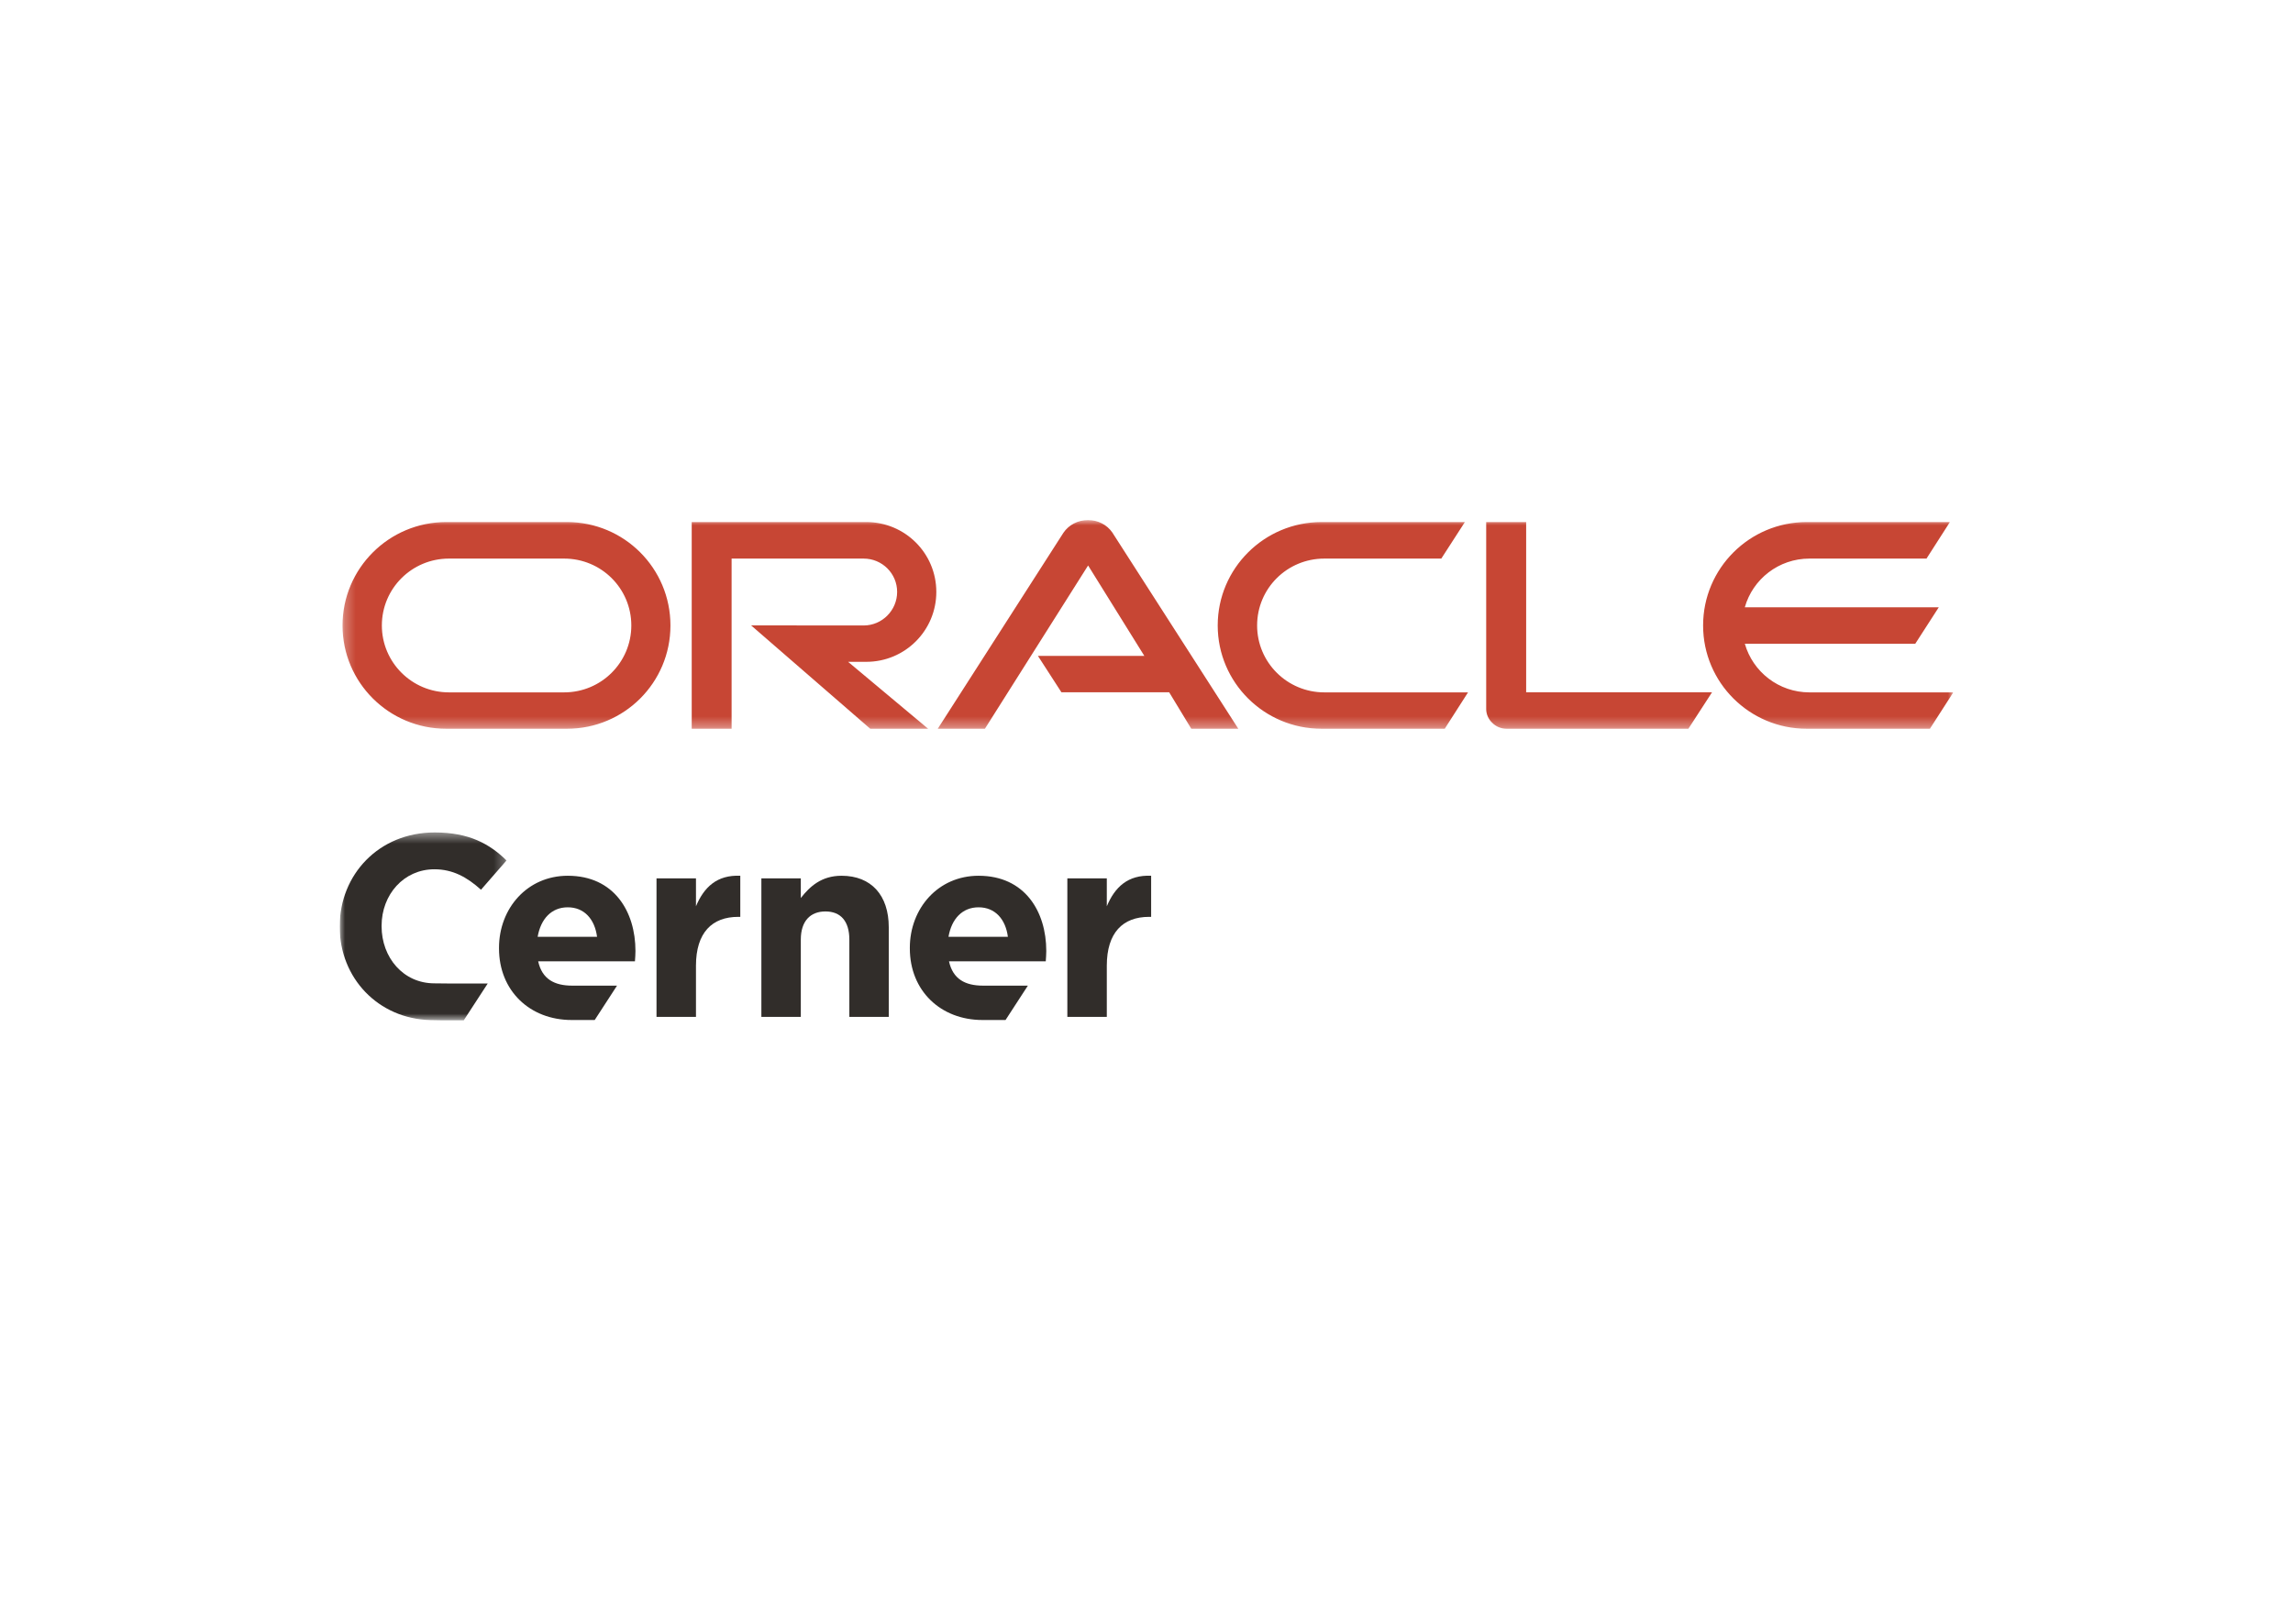<?xml version="1.0" encoding="UTF-8"?> <svg xmlns="http://www.w3.org/2000/svg" width="216" height="153" viewBox="0 0 216 153" fill="none"><g filter="url(#filter0_d_778_46)"><rect x="8" y="4" width="200" height="137" rx="20" fill="white"></rect></g><g clip-path="url(#clip0_778_46)"><mask id="mask0_778_46" style="mask-type:luminance" maskUnits="userSpaceOnUse" x="32" y="49" width="152" height="20"><path d="M32.266 49H184V68.664H32.266V49Z" fill="white"></path></mask><g mask="url(#mask0_778_46)"><path fill-rule="evenodd" clip-rule="evenodd" d="M170.45 65.236C167.556 65.236 165.115 63.299 164.361 60.65H180.42L182.633 57.217H164.361C165.113 54.561 167.556 52.63 170.45 52.63H181.475L183.681 49.188H170.199C164.807 49.188 160.432 53.548 160.432 58.933C160.432 64.313 164.807 68.664 170.199 68.664H181.796L184 65.236H170.45ZM124.496 68.664H136.093L138.288 65.236H124.754C121.246 65.236 118.42 62.408 118.42 58.933C118.42 55.443 121.246 52.63 124.754 52.63H135.77L137.992 49.188H124.496C119.096 49.188 114.708 53.548 114.708 58.933C114.708 64.313 119.096 68.664 124.496 68.664ZM53.141 65.236H42.291C38.8 65.236 35.971 62.408 35.971 58.933C35.971 55.443 38.8 52.63 42.291 52.63H53.141C56.644 52.63 59.47 55.443 59.47 58.933C59.47 62.408 56.644 65.236 53.141 65.236ZM42.042 68.664H53.401C58.805 68.664 63.156 64.313 63.156 58.933C63.156 53.548 58.805 49.188 53.401 49.188H42.042C36.644 49.188 32.266 53.548 32.266 58.933C32.266 64.313 36.644 68.664 42.042 68.664ZM81.601 62.358C85.26 62.358 88.201 59.407 88.201 55.771C88.201 52.135 85.26 49.188 81.601 49.188H65.159V68.664H68.917V52.63H81.351C83.096 52.63 84.51 54.033 84.51 55.771C84.51 57.506 83.096 58.933 81.351 58.933L70.754 58.924L81.978 68.664H87.43L79.892 62.358H81.601ZM143.764 65.224V49.188H139.999V66.801C139.999 67.281 140.202 67.752 140.555 68.091C140.914 68.461 141.407 68.664 141.925 68.664H159.045L161.276 65.224H143.764ZM97.771 61.797H107.795L102.499 53.279L92.777 68.664H88.336L100.172 50.201C100.678 49.453 101.545 49 102.493 49C103.42 49 104.272 49.438 104.777 50.168L116.649 68.664H112.22L110.133 65.224H99.984L97.771 61.797Z" fill="#C74634"></path></g><path fill-rule="evenodd" clip-rule="evenodd" d="M53.484 85.487C55.044 85.487 56.024 86.609 56.242 88.264H50.647C50.941 86.584 51.942 85.487 53.484 85.487ZM58.123 92.868H53.896C52.236 92.868 51.063 92.257 50.696 90.576H59.811C59.836 90.236 59.86 89.895 59.86 89.603C59.86 85.9 57.857 82.514 53.484 82.514C49.669 82.514 47.006 85.583 47.006 89.309V89.36C47.006 93.354 49.913 96.105 53.849 96.105H56.022L58.123 92.868Z" fill="#312D2A"></path><path fill-rule="evenodd" clip-rule="evenodd" d="M61.843 82.757H65.56V85.39C66.318 83.586 67.54 82.418 69.735 82.514V86.387H69.543C67.075 86.387 65.56 87.874 65.56 90.99V95.813H61.843V82.757Z" fill="#312D2A"></path><path fill-rule="evenodd" clip-rule="evenodd" d="M92.181 85.487C93.745 85.487 94.725 86.609 94.942 88.264H89.348C89.638 86.584 90.643 85.487 92.181 85.487ZM96.825 92.868H92.597C90.932 92.868 89.763 92.257 89.395 90.576H98.511C98.534 90.236 98.559 89.895 98.559 89.603C98.559 85.9 96.556 82.514 92.181 82.514C88.37 82.514 85.706 85.583 85.706 89.309V89.36C85.706 93.354 88.613 96.105 92.547 96.105H94.722L96.825 92.868Z" fill="#312D2A"></path><path fill-rule="evenodd" clip-rule="evenodd" d="M100.544 82.757H104.261V85.39C105.017 83.586 106.24 82.418 108.437 82.514V86.387H108.24C105.772 86.387 104.261 87.874 104.261 90.99V95.813H100.544V82.757Z" fill="#312D2A"></path><path fill-rule="evenodd" clip-rule="evenodd" d="M75.436 95.813H71.721V82.758H75.436V84.612C76.293 83.514 77.391 82.514 79.274 82.514C82.085 82.514 83.721 84.368 83.721 87.363V95.813H80.008V88.529C80.008 86.777 79.176 85.877 77.757 85.877C76.341 85.877 75.436 86.777 75.436 88.529V95.813Z" fill="#312D2A"></path><mask id="mask1_778_46" style="mask-type:luminance" maskUnits="userSpaceOnUse" x="32" y="78" width="16" height="19"><path d="M32 78.434H47.713V96.132H32V78.434Z" fill="white"></path></mask><g mask="url(#mask1_778_46)"><path fill-rule="evenodd" clip-rule="evenodd" d="M42.2 92.665H45.944L43.687 96.132H41.483L40.538 96.114C35.62 95.98 32 92.15 32 87.327V87.278C32 82.416 35.677 78.434 40.946 78.434C44.184 78.434 46.12 79.509 47.713 81.073L45.309 83.832C43.987 82.637 42.639 81.904 40.922 81.904C38.029 81.904 35.946 84.297 35.946 87.229V87.278C35.946 90.21 37.98 92.652 40.922 92.652L42.2 92.665Z" fill="#312D2A"></path></g></g><defs><filter id="filter0_d_778_46" x="0" y="0" width="216" height="153" filterUnits="userSpaceOnUse" color-interpolation-filters="sRGB"><feFlood flood-opacity="0" result="BackgroundImageFix"></feFlood><feColorMatrix in="SourceAlpha" type="matrix" values="0 0 0 0 0 0 0 0 0 0 0 0 0 0 0 0 0 0 127 0" result="hardAlpha"></feColorMatrix><feOffset dy="4"></feOffset><feGaussianBlur stdDeviation="4"></feGaussianBlur><feComposite in2="hardAlpha" operator="out"></feComposite><feColorMatrix type="matrix" values="0 0 0 0 0 0 0 0 0 0 0 0 0 0 0 0 0 0 0.25 0"></feColorMatrix><feBlend mode="normal" in2="BackgroundImageFix" result="effect1_dropShadow_778_46"></feBlend><feBlend mode="normal" in="SourceGraphic" in2="effect1_dropShadow_778_46" result="shape"></feBlend></filter><clipPath id="clip0_778_46"><rect width="152" height="48" fill="white" transform="translate(32 49)"></rect></clipPath></defs></svg> 